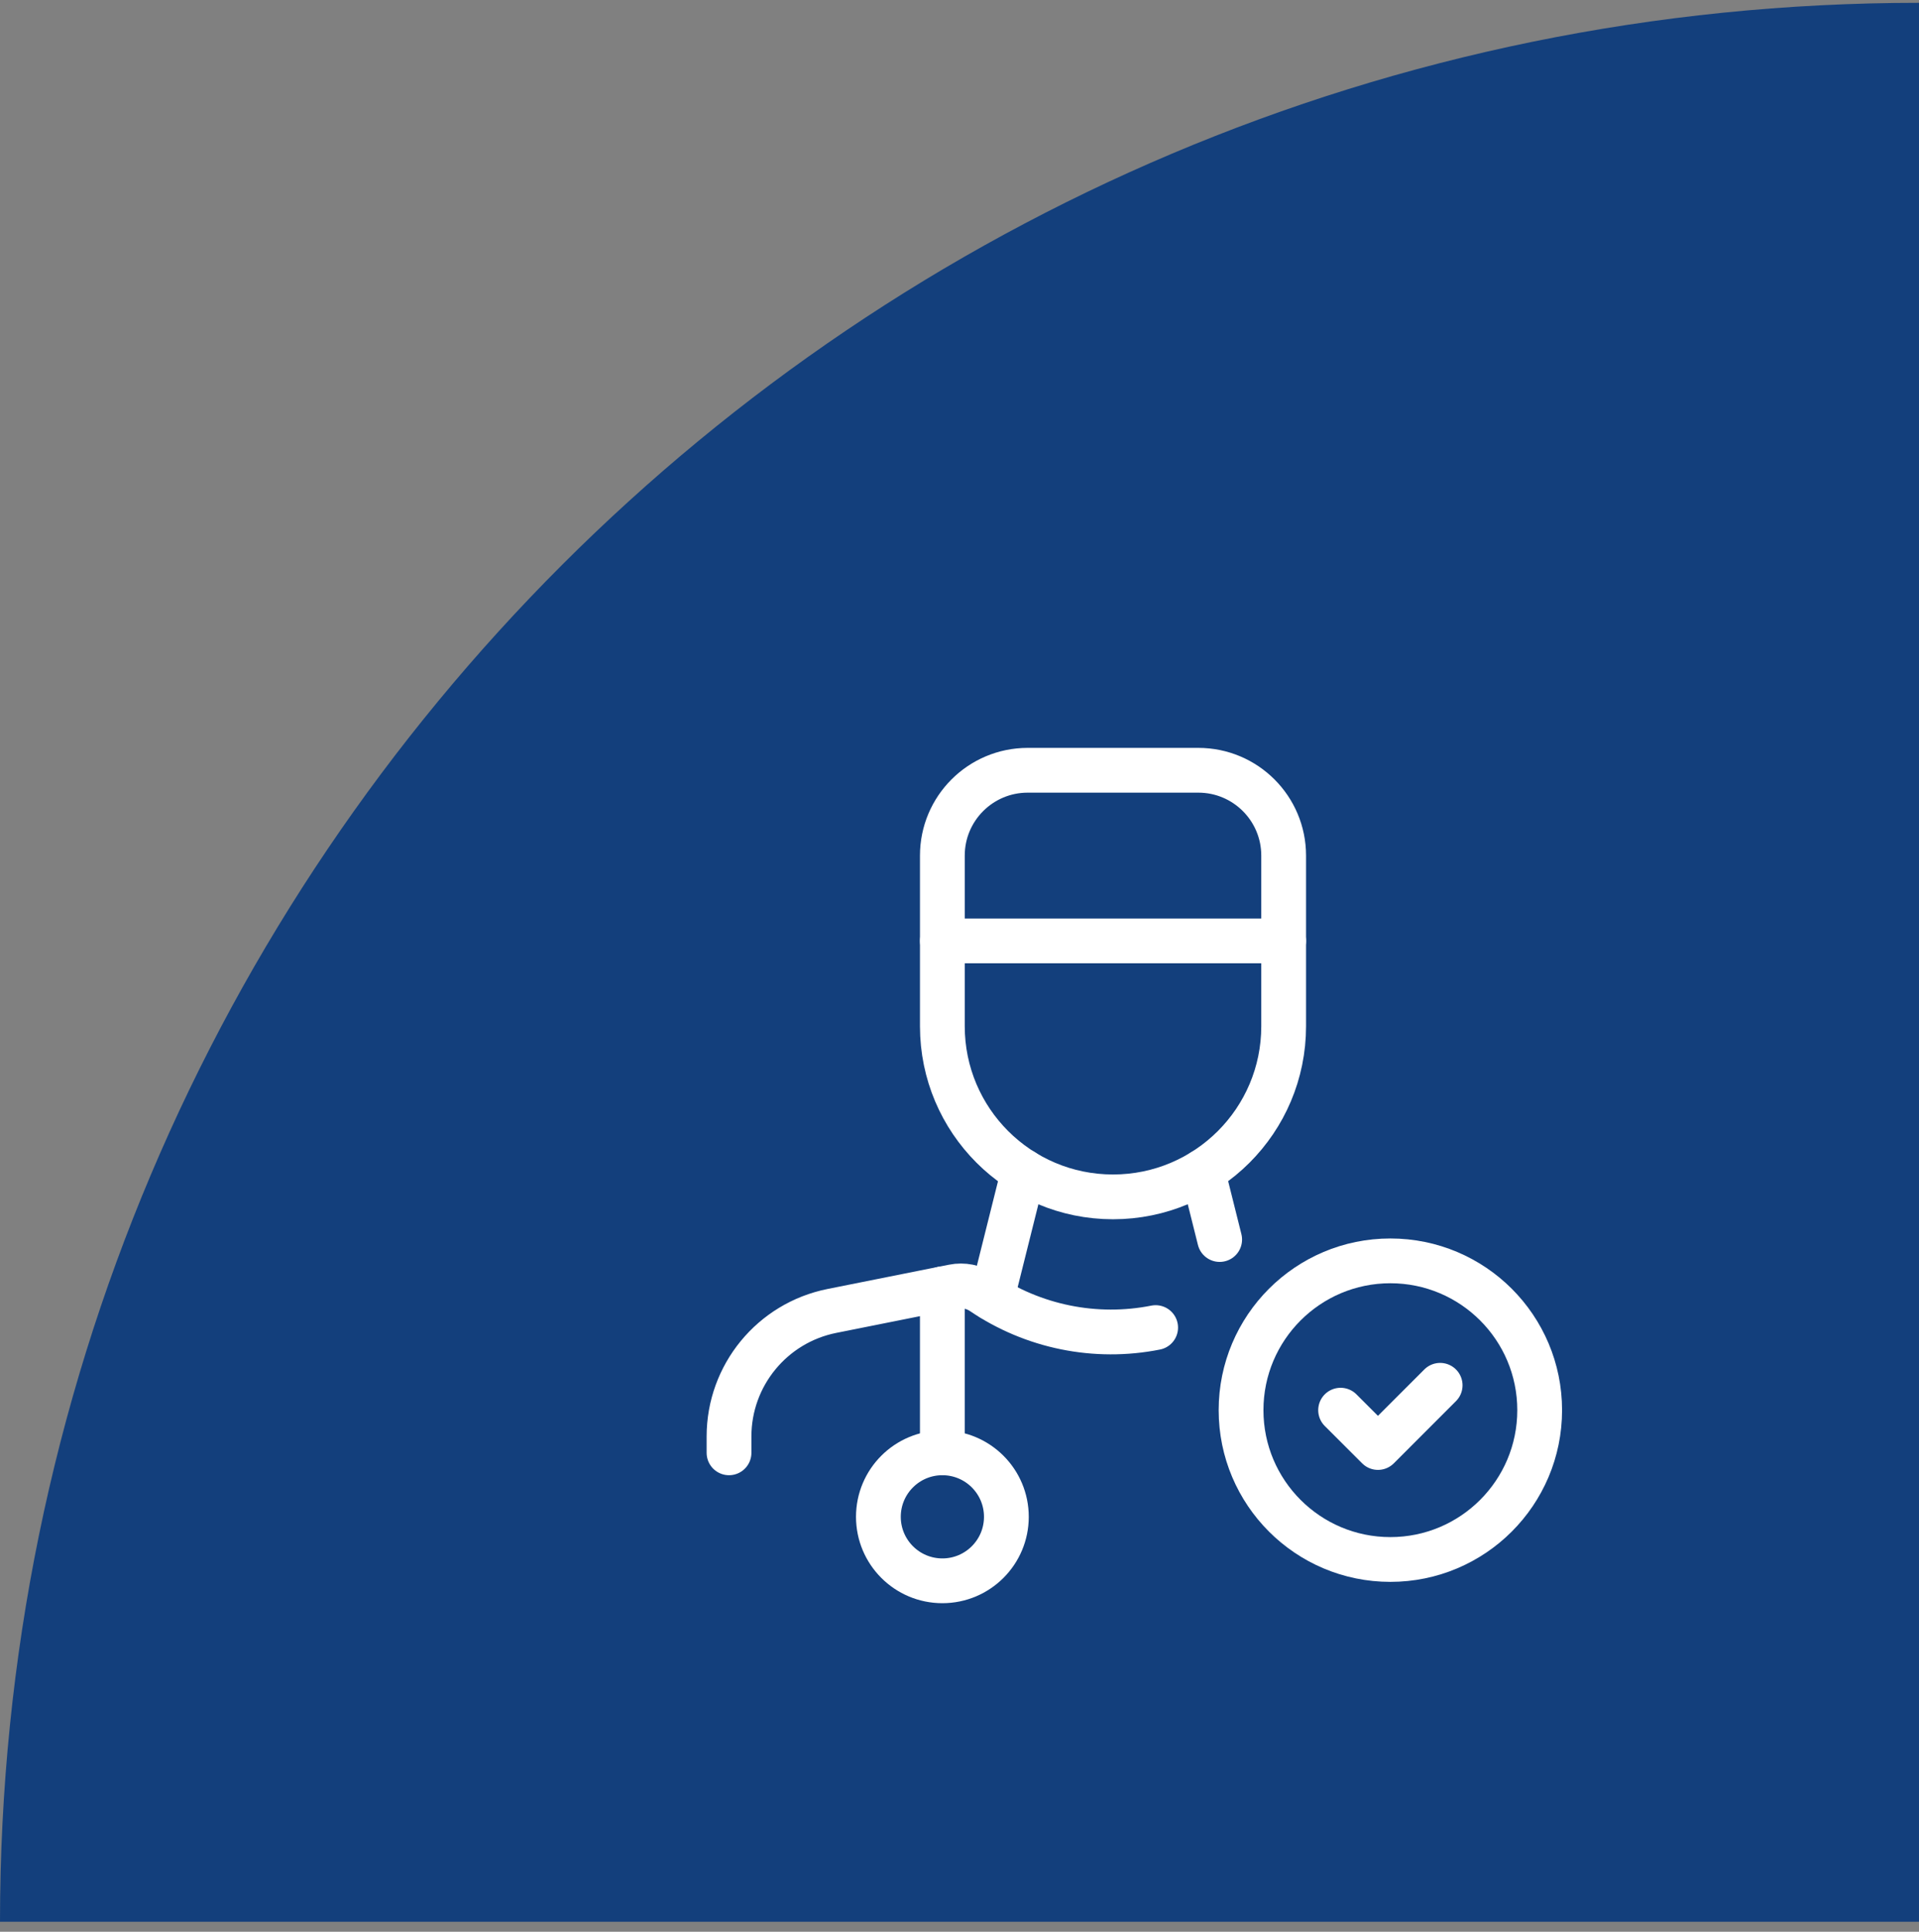 <?xml version="1.0" encoding="UTF-8"?>
<svg xmlns="http://www.w3.org/2000/svg" width="150" height="151" viewBox="0 0 150 151" fill="none">
  <rect x="0" y="0" width="150" height="151" fill="#808080" stroke="none"/>
  <path d="M0 150.221C0 67.378 67.157 0.221 150 0.221V150.221H0Z" fill="#133F7C"></path>
  <path d="M94.006 91.572L95.336 96.891" stroke="white" stroke-width="3.5" stroke-linecap="round" stroke-linejoin="round"></path>
  <path d="M90.332 103.774C85.629 104.708 80.749 103.716 76.783 101.023C76.117 100.58 75.302 100.419 74.518 100.576L65.028 102.473C60.351 103.408 56.984 107.514 56.984 112.284V113.564" stroke="white" stroke-width="3.5" stroke-linecap="round" stroke-linejoin="round"></path>
  <path d="M100.338 73.549H73.66" stroke="white" stroke-width="3.5" stroke-linecap="round" stroke-linejoin="round"></path>
  <path fill-rule="evenodd" clip-rule="evenodd" d="M80.33 60.21H93.668C97.352 60.21 100.338 63.196 100.338 66.88V80.219C100.338 87.585 94.366 93.557 86.999 93.557V93.557C79.632 93.557 73.66 87.585 73.66 80.219V66.88C73.66 63.196 76.646 60.21 80.33 60.21Z" stroke="white" stroke-width="3.5" stroke-linecap="round" stroke-linejoin="round"></path>
  <path d="M80.004 91.572L77.526 101.483" stroke="white" stroke-width="3.5" stroke-linecap="round" stroke-linejoin="round"></path>
  <circle cx="108.679" cy="110.23" r="11.671" stroke="white" stroke-width="3.5" stroke-linecap="round" stroke-linejoin="round"></circle>
  <path d="M112.57 108.285L107.71 113.148L104.789 110.23" stroke="white" stroke-width="3.5" stroke-linecap="round" stroke-linejoin="round"></path>
  <path d="M73.659 100.749V113.566" stroke="white" stroke-width="3.5" stroke-linecap="round" stroke-linejoin="round"></path>
  <circle cx="73.662" cy="118.566" r="5.002" stroke="white" stroke-width="3.5" stroke-linecap="round" stroke-linejoin="round"></circle>
</svg>
